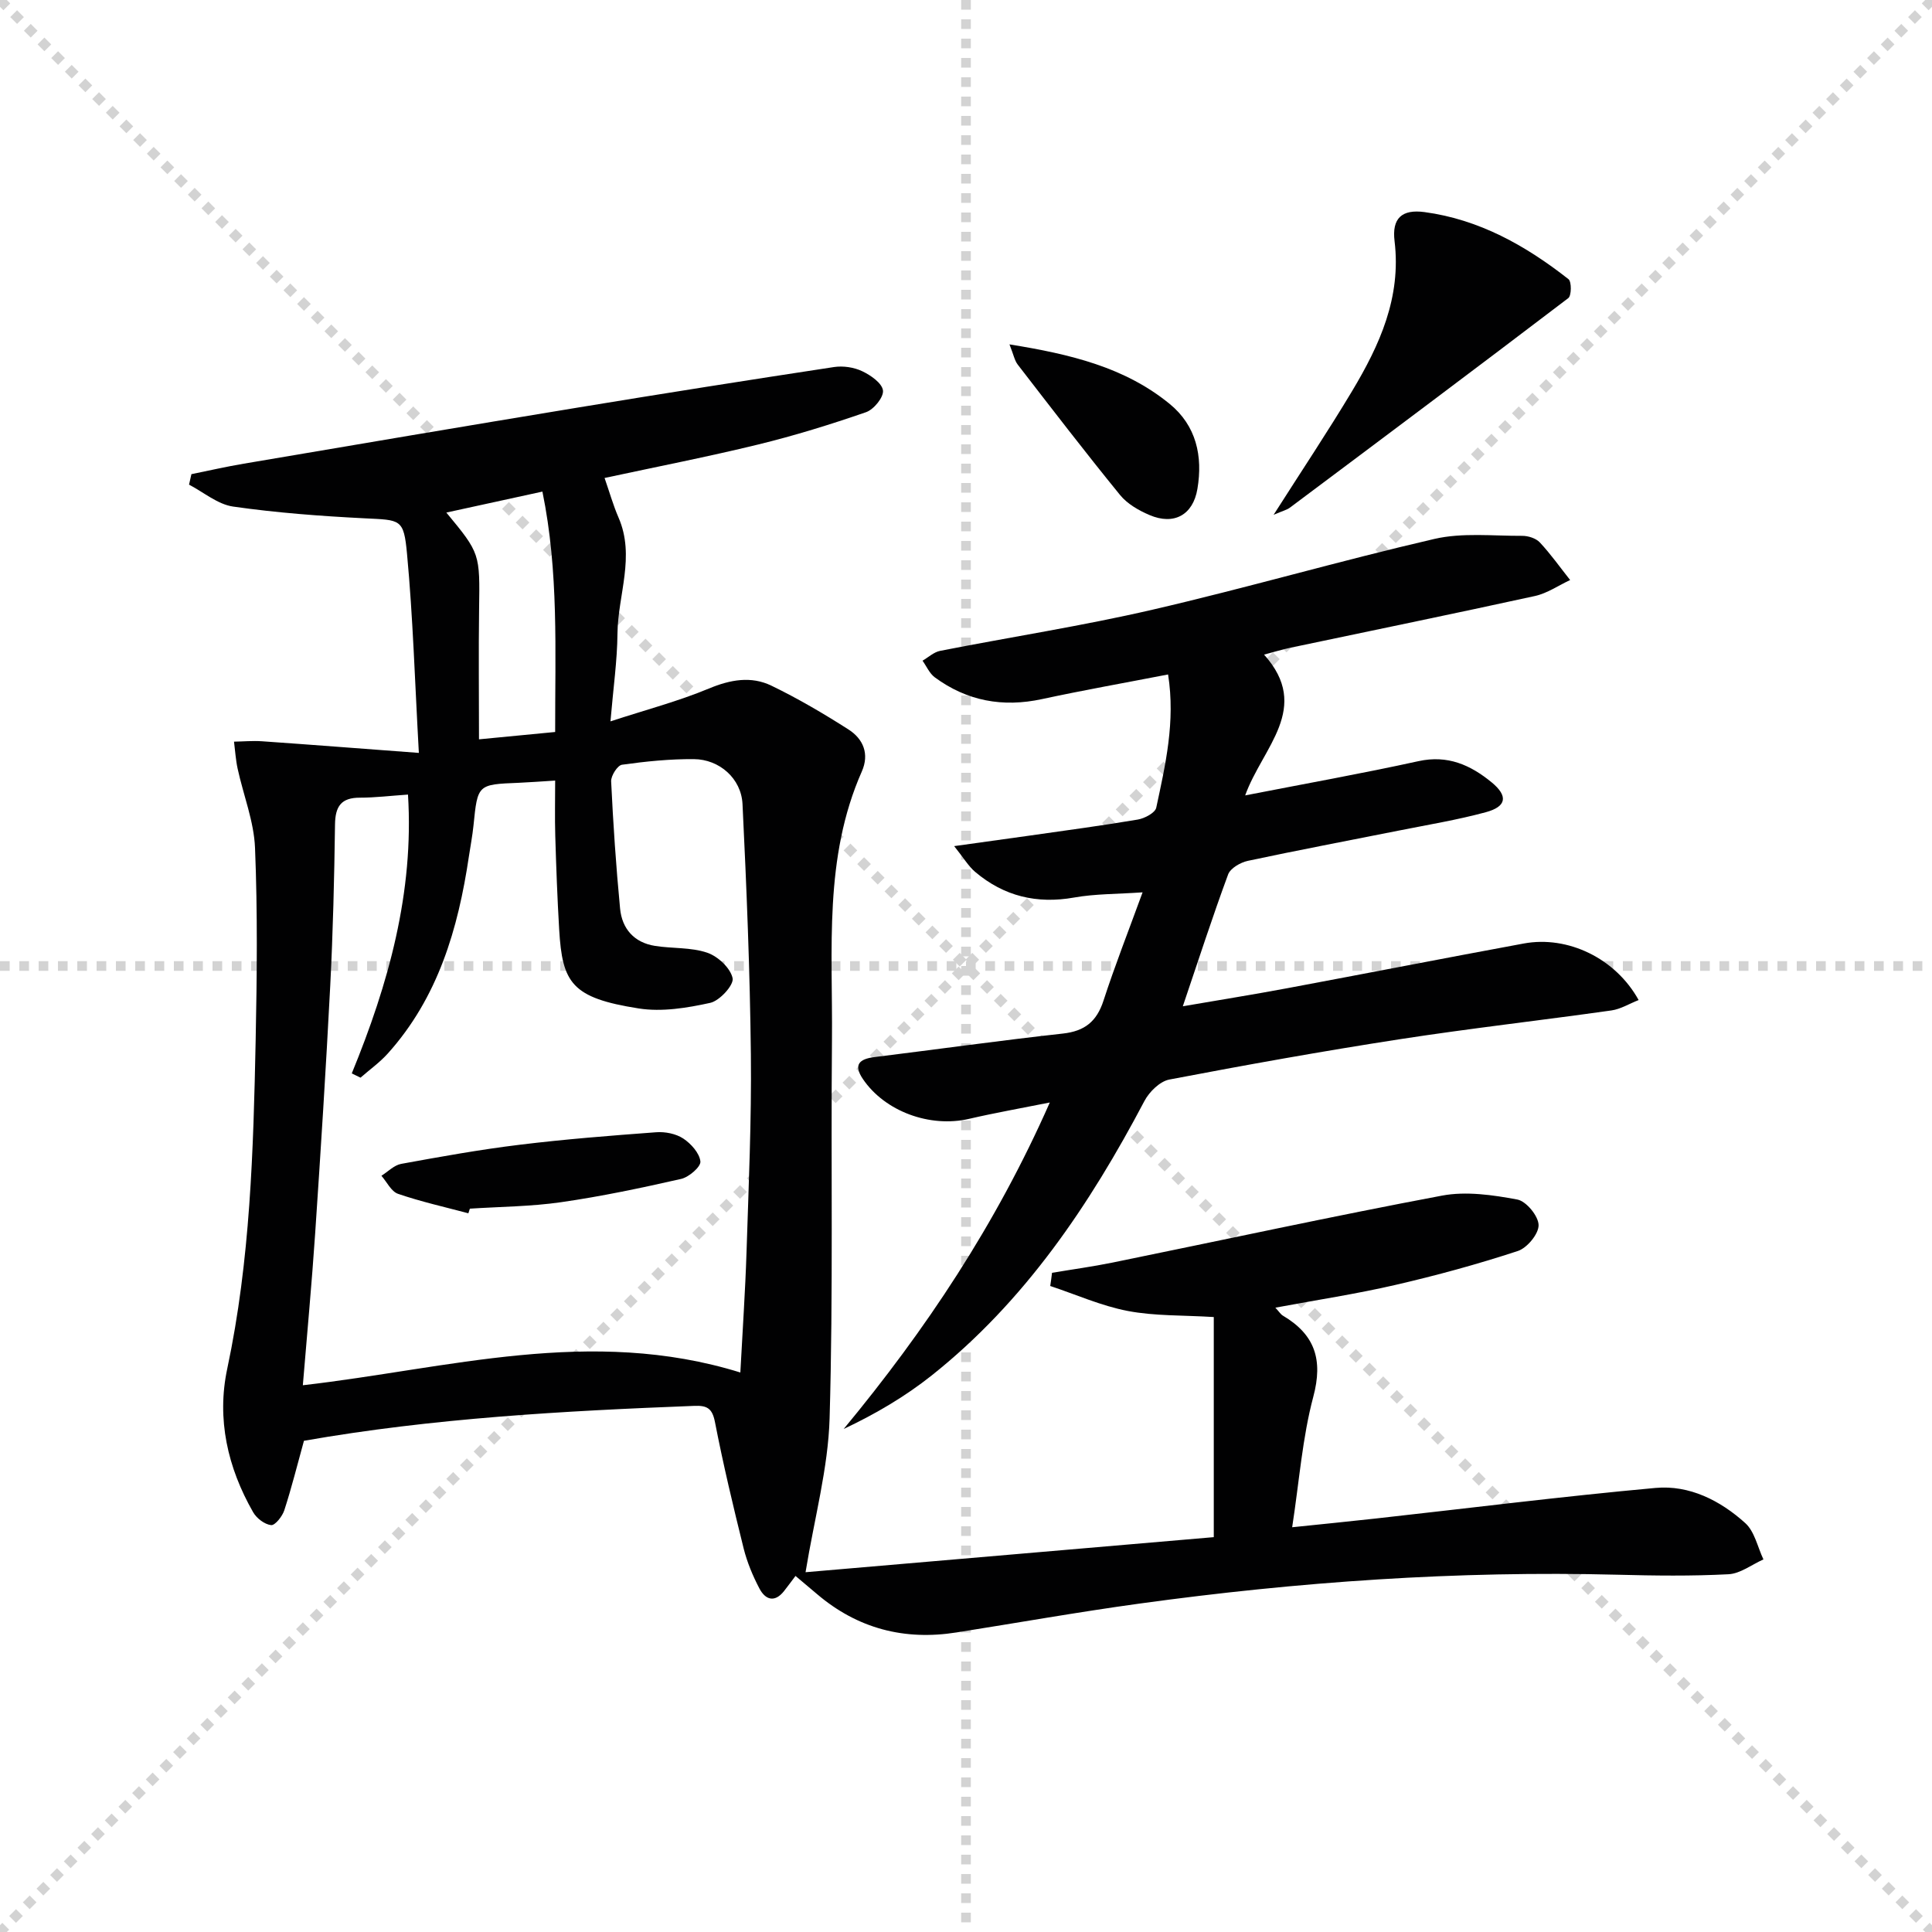 <svg enable-background="new 0 0 400 400" viewBox="0 0 400 400" xmlns="http://www.w3.org/2000/svg"><g stroke="lightgray" stroke-dasharray="1,1" stroke-width="1" transform="scale(2, 2)"><line x1="0" y1="0" x2="200" y2="200"></line><line x1="200" y1="0" x2="0" y2="200"></line><line x1="100" y1="0" x2="100" y2="200"></line><line x1="0" y1="100" x2="200" y2="100"></line></g><g fill="#010102"><path d="m217.81 263.52c4.16-.7 8.35-1.27 12.49-2.11 22.75-4.64 45.43-9.58 68.25-13.87 5-.94 10.5-.14 15.59.81 1.85.34 4.38 3.42 4.41 5.29.03 1.83-2.38 4.74-4.31 5.37-8.32 2.73-16.8 5.05-25.34 7.02-8.02 1.86-16.18 3.09-24.85 4.71.77.82 1.09 1.37 1.56 1.65 6.63 3.92 8.35 9.12 6.29 16.81-2.25 8.43-2.88 17.3-4.37 27 6.28-.65 11.8-1.2 17.32-1.81 19.3-2.14 38.57-4.57 57.91-6.33 7.02-.64 13.41 2.61 18.58 7.28 1.94 1.75 2.55 4.97 3.76 7.52-2.41 1.07-4.77 2.94-7.23 3.07-7.64.4-15.31.3-22.97.1-33.18-.85-66.17 1.46-99.01 5.98-12.66 1.74-25.24 3.98-37.86 5.97-10.81 1.71-20.47-.8-28.86-7.93-1.39-1.18-2.78-2.35-4.47-3.77-.86 1.14-1.6 2.15-2.37 3.13-1.95 2.47-3.87 1.8-5.09-.51-1.38-2.62-2.55-5.43-3.27-8.29-2.16-8.69-4.24-17.42-5.95-26.21-.56-2.86-1.67-3.43-4.27-3.33-27.08 1.05-54.11 2.54-80.82 7.23-1.36 4.91-2.55 9.71-4.07 14.39-.41 1.26-1.92 3.16-2.73 3.07-1.35-.15-3-1.41-3.72-2.67-5.29-9.24-7.58-19.3-5.36-29.72 4.77-22.44 5.41-45.18 5.88-67.95.27-13.29.41-26.6-.13-39.86-.22-5.51-2.41-10.93-3.6-16.41-.4-1.83-.51-3.73-.75-5.6 1.93-.03 3.87-.21 5.78-.08 10.33.72 20.66 1.53 32.49 2.41-.83-14.82-1.22-28.06-2.45-41.21-.68-7.34-1.32-6.98-8.81-7.36-9.09-.46-18.2-1.14-27.2-2.43-3.19-.46-6.09-2.96-9.12-4.54.16-.72.33-1.45.49-2.17 3.61-.73 7.21-1.56 10.84-2.17 23.06-3.91 46.11-7.83 69.18-11.62 17.66-2.91 35.34-5.7 53.04-8.39 1.88-.28 4.11.05 5.81.86 1.76.83 4.11 2.46 4.31 3.99.18 1.38-1.9 3.95-3.51 4.5-7.34 2.54-14.79 4.85-22.33 6.69-10.42 2.54-20.96 4.6-31.8 6.93 1.03 2.95 1.78 5.64 2.88 8.17 3.52 8.07-.13 16.05-.21 24.07-.05 5.59-.86 11.17-1.45 18.15 7.38-2.41 14.05-4.16 20.36-6.79 4.45-1.85 8.75-2.63 12.96-.6 5.5 2.66 10.81 5.78 15.96 9.07 3.05 1.95 4.37 5.05 2.76 8.7-7.91 17.87-6.01 36.84-6.18 55.55-.24 26.12.27 52.26-.49 78.36-.3 10.33-3.13 20.58-4.98 31.87 28-2.4 56.25-4.83 84.52-7.26 0-15.53 0-30.42 0-45.57-6.38-.4-12.22-.19-17.81-1.26-5.48-1.05-10.71-3.4-16.05-5.17.14-.89.26-1.81.37-2.73zm-64.53 20.64c.46-8.74 1.02-16.83 1.28-24.93.43-13.63 1.05-27.28.9-40.91-.19-17.29-.89-34.57-1.73-51.84-.26-5.31-4.79-9.27-10.06-9.31-4.97-.04-9.97.47-14.89 1.16-.93.13-2.3 2.28-2.25 3.44.42 8.79 1.01 17.57 1.85 26.33.4 4.19 2.91 7.06 7.24 7.74 3.6.57 7.44.26 10.81 1.41 2.21.75 4.82 3.19 5.25 5.28.29 1.4-2.68 4.67-4.63 5.1-4.81 1.06-10.02 1.91-14.8 1.16-13.9-2.18-15.83-5.26-16.48-16.36-.38-6.47-.62-12.95-.81-19.43-.11-3.76-.02-7.54-.02-11.39-2.93.18-5.24.36-7.54.46-8.53.34-8.51.33-9.37 8.85-.22 2.14-.63 4.26-.95 6.39-2.23 15-6.38 29.23-16.81 40.83-1.67 1.85-3.75 3.33-5.63 4.98-.6-.29-1.21-.58-1.81-.88 7.62-18.56 12.9-37.52 11.64-57.73-3.69.25-6.82.64-9.95.64-3.89-.01-5.11 1.8-5.16 5.55-.15 11.14-.42 22.29-.99 33.42-.88 17.09-1.97 34.18-3.12 51.26-.7 10.38-1.67 20.75-2.55 31.42 30.07-3.44 59.56-12.26 90.58-2.64zm-60.87-178.04c7.02 8.48 6.95 8.48 6.78 20.07-.12 8.78-.02 17.56-.02 26.88 5.47-.53 10.49-1.01 15.77-1.52-.03-16.78.77-33.16-2.64-49.77-6.91 1.51-13.3 2.9-19.89 4.34z"/><path d="m257.8 164.68c12.54-2.45 24.26-4.54 35.88-7.09 6.04-1.33 10.76.79 15.13 4.37 3.46 2.84 3.14 5.03-1.19 6.2-5.91 1.6-11.99 2.6-18 3.8-10.43 2.08-20.88 4.05-31.27 6.27-1.53.33-3.6 1.52-4.08 2.81-3.22 8.71-6.08 17.55-9.38 27.3 7.54-1.3 14.62-2.43 21.67-3.75 16.32-3.05 32.61-6.24 48.93-9.25 9.1-1.68 18.99 3.05 23.77 11.71-1.94.76-3.72 1.88-5.63 2.15-14.64 2.07-29.34 3.72-43.95 5.98-15.91 2.46-31.77 5.31-47.59 8.33-1.96.38-4.16 2.55-5.16 4.46-11.35 21.53-24.75 41.46-44.02 56.79-5.49 4.36-11.59 7.96-18.23 11.09 16.98-20.51 31.5-42.28 42.67-67.59-6.14 1.23-11.45 2.16-16.69 3.38-8.11 1.89-17.47-1.52-22.02-8.26-1.99-2.95-.73-4.13 2.4-4.52 13-1.61 25.98-3.43 39-4.87 4.55-.5 7.03-2.51 8.43-6.83 2.35-7.22 5.13-14.3 8.09-22.41-5.35.37-9.82.3-14.15 1.07-7.75 1.38-14.55-.26-20.51-5.3-1.39-1.17-2.35-2.85-4.35-5.34 6.17-.86 11.01-1.52 15.85-2.21 7.4-1.06 14.8-2.04 22.17-3.29 1.42-.24 3.59-1.39 3.82-2.46 1.89-8.86 3.99-17.76 2.45-27.58-8.97 1.74-17.57 3.26-26.1 5.1-8.14 1.76-15.54.4-22.21-4.51-1.09-.81-1.7-2.28-2.53-3.44 1.2-.7 2.33-1.77 3.61-2.03 14.65-2.88 29.43-5.16 43.96-8.52 19.55-4.52 38.85-10.14 58.4-14.66 5.8-1.34 12.1-.61 18.17-.64 1.25-.01 2.86.5 3.67 1.37 2.27 2.43 4.2 5.17 6.27 7.78-2.43 1.13-4.74 2.75-7.3 3.31-16.85 3.69-33.75 7.15-50.63 10.71-1.58.33-3.13.81-5.44 1.42 9.91 11.05-.34 19.19-3.91 29.15z"/><path d="m263.69 106.58c5.86-9.2 11.27-17.3 16.27-25.65 5.68-9.49 10.18-19.35 8.77-31-.58-4.73 1.49-6.65 6.2-6.02 11.32 1.52 20.98 6.95 29.81 13.89.66.52.63 3.41-.04 3.92-19.14 14.57-38.39 28.98-57.65 43.39-.64.47-1.47.66-3.36 1.47z"/><path d="m209 71.3c12.66 2.04 23.87 4.73 33.16 12.32 5.52 4.51 6.9 10.82 5.75 17.61-.91 5.4-4.86 7.56-9.9 5.41-2.24-.95-4.61-2.31-6.11-4.15-7.22-8.86-14.19-17.94-21.18-26.99-.66-.85-.87-2.06-1.72-4.2z"/><path d="m96.97 251.2c-4.87-1.3-9.81-2.4-14.56-4.03-1.41-.48-2.31-2.45-3.44-3.74 1.35-.85 2.62-2.19 4.08-2.46 8.15-1.49 16.31-2.96 24.53-3.96 9.39-1.15 18.83-1.89 28.27-2.59 1.86-.14 4.09.3 5.61 1.3 1.61 1.06 3.37 3.03 3.55 4.75.11 1.1-2.37 3.24-3.98 3.61-8.23 1.87-16.51 3.62-24.85 4.82-6.23.9-12.59.93-18.9 1.34-.11.33-.21.64-.31.96z"/></g></svg>